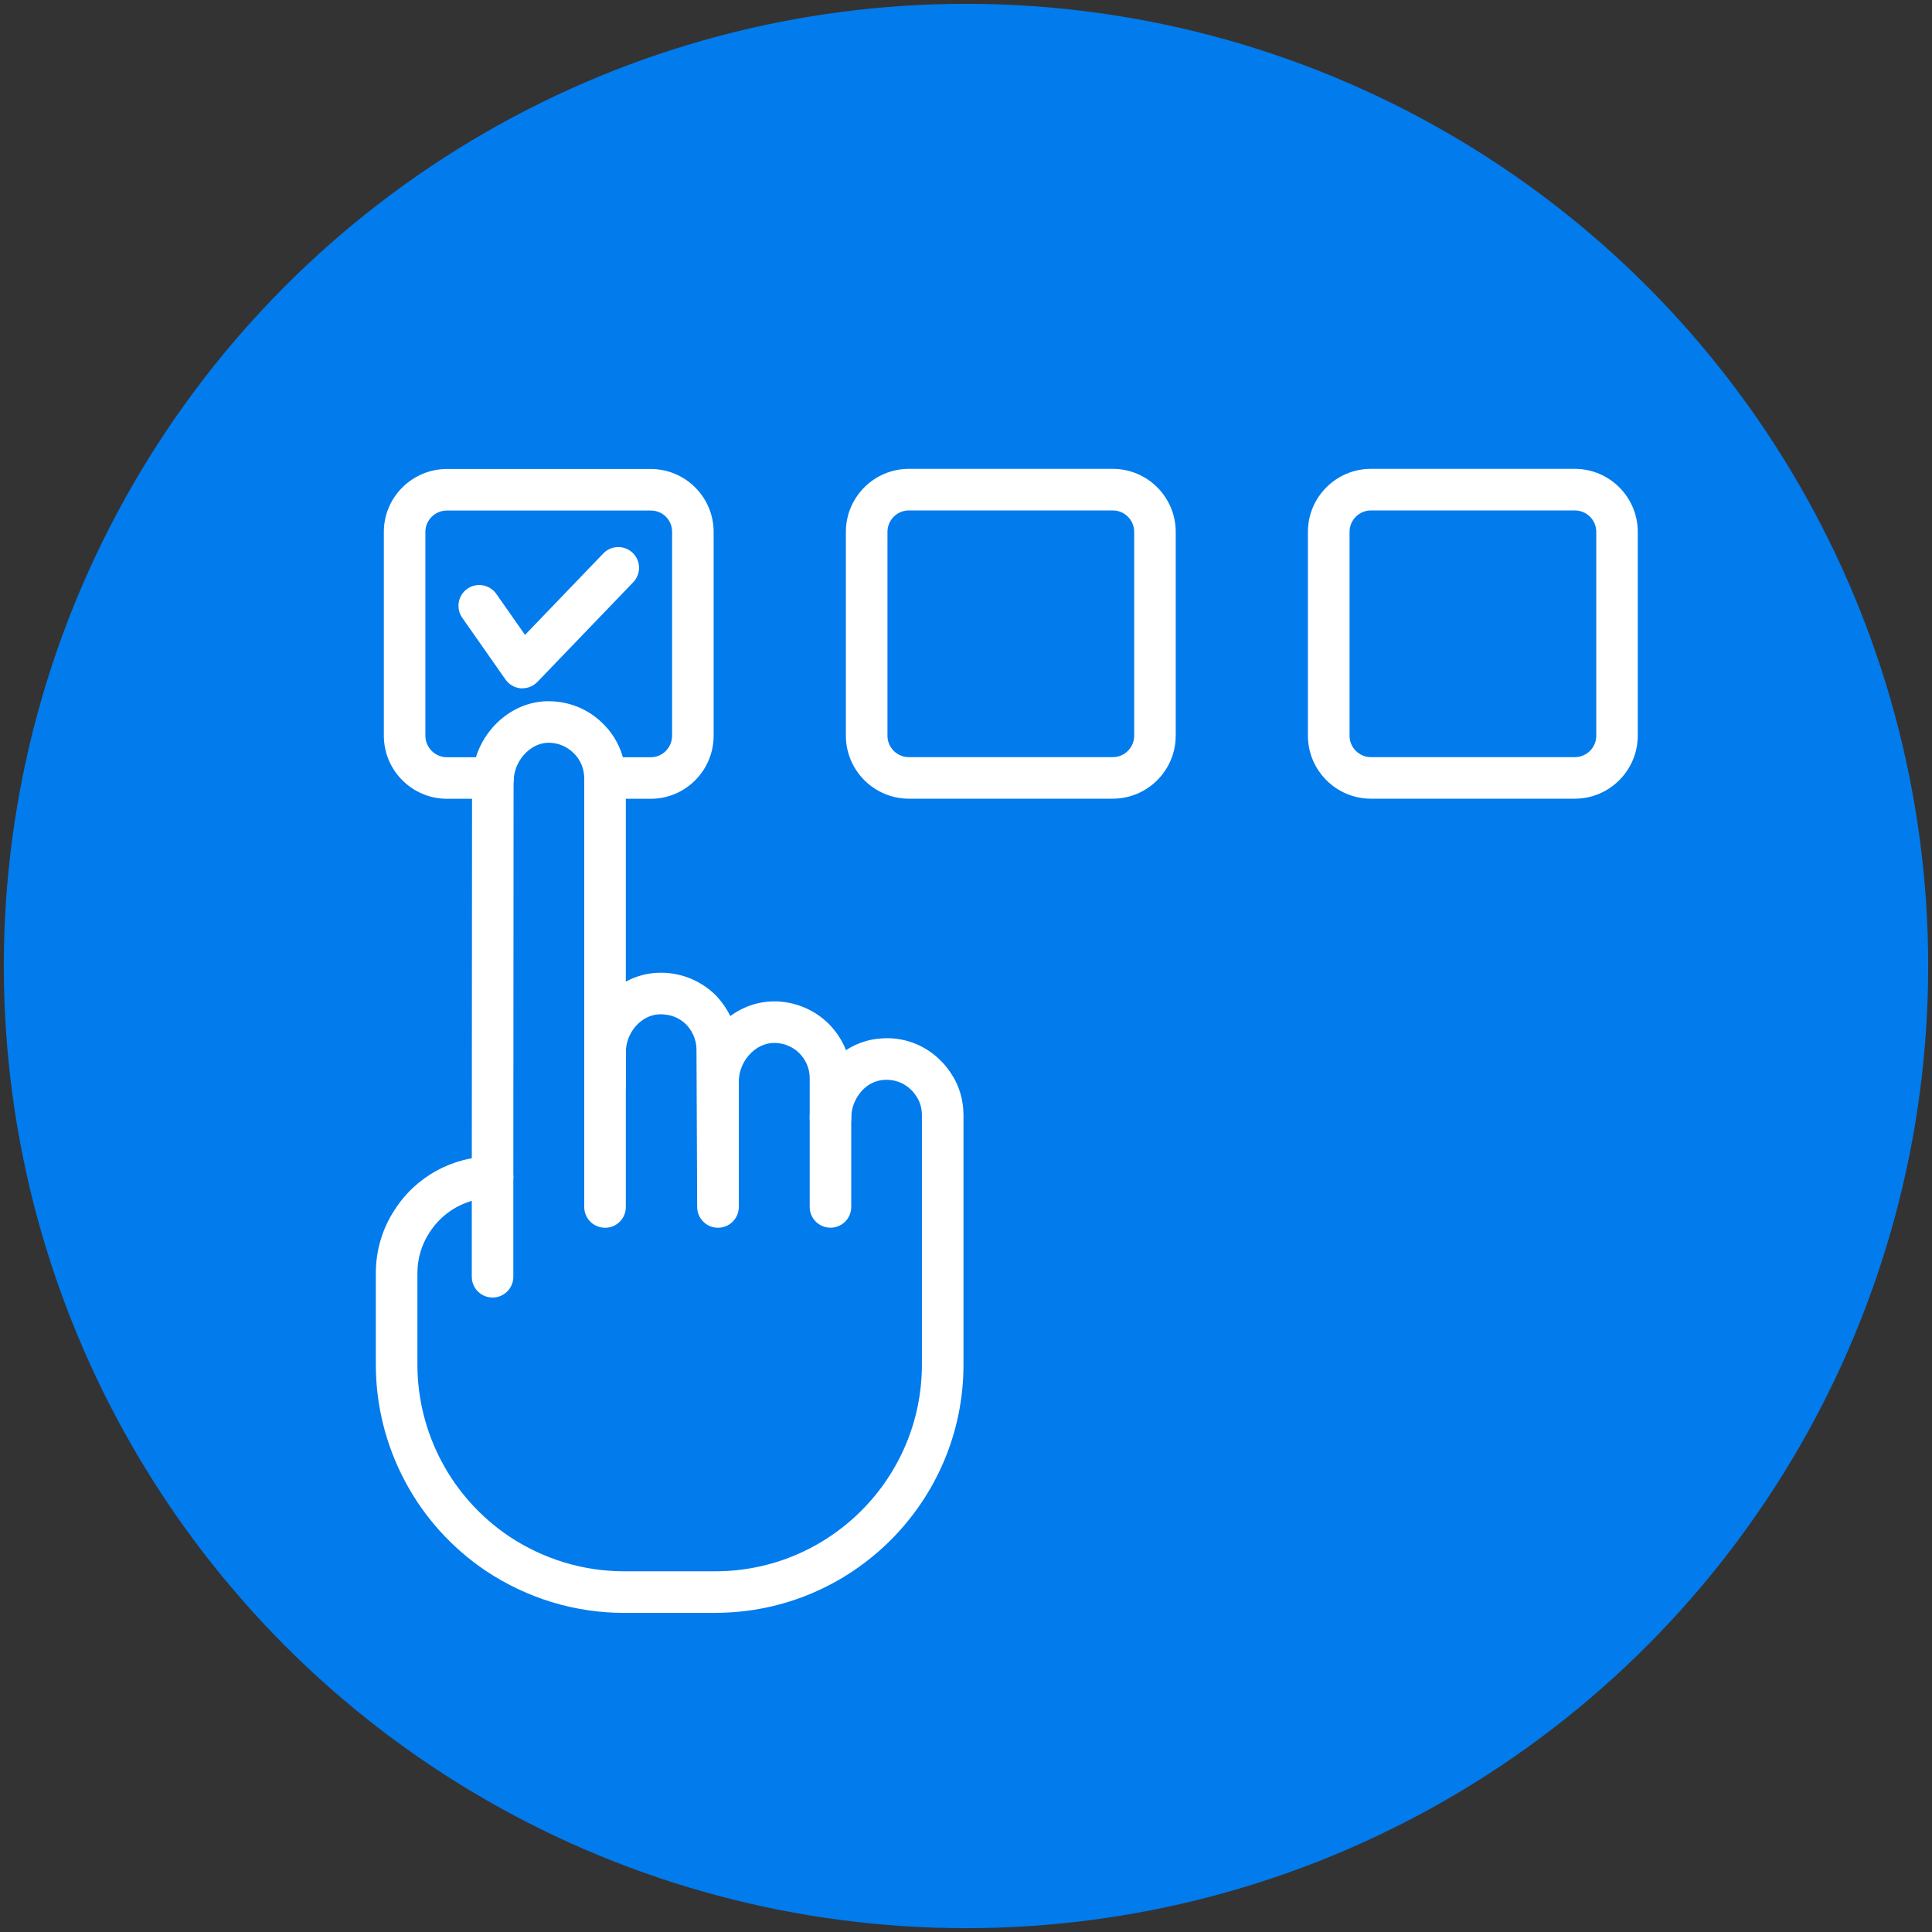 <svg xmlns="http://www.w3.org/2000/svg" id="Layer_1" viewBox="0 0 400 400"><rect x="0" y="0" width="400" height="400" fill="#333333" stroke="none"/><defs><style> .cls-1 { fill: #fff; } .cls-2 { fill: #027bed; } </style></defs><circle class="cls-2" cx="200" cy="200" r="199.21"></circle><g><path class="cls-1" d="M148.08,333.93h-18.89c-10.18,0-20.07-3.02-28.63-8.72-7.01-4.72-12.78-11.12-16.7-18.52-3.96-7.4-6.05-15.75-6.05-24.15v-18.94c0-4.67,1.33-9.17,3.84-13.02,4.41-6.96,12.02-11.15,20.33-11.15,2.38,0,4.3,1.92,4.3,4.3v20.61c0,2.38-1.92,4.3-4.3,4.3s-4.3-1.92-4.3-4.3v-15.71c-3.59,1.03-6.72,3.34-8.79,6.6-1.63,2.5-2.47,5.38-2.47,8.37v18.94c0,6.98,1.74,13.94,5.04,20.1,3.27,6.17,8.08,11.49,13.9,15.42,7.12,4.74,15.37,7.26,23.84,7.26h18.89c23.59,0,42.78-19.19,42.78-42.78v-51.65c0-1.42-.38-2.74-1.09-3.83-.34-.53-.68-.97-1.07-1.35-1.52-1.55-3.57-2.28-5.68-2.13-2.22.14-4.19,1.38-5.47,3.41-.87,1.37-1.32,2.93-1.32,4.5,0,2.38-1.92,4.3-4.3,4.3s-4.3-1.92-4.3-4.3c0-3.18.92-6.32,2.65-9.08,2.78-4.4,7.21-7.1,12.15-7.41,4.58-.38,9.15,1.34,12.39,4.66.82.82,1.56,1.75,2.19,2.76,1.59,2.41,2.46,5.37,2.46,8.47v51.65c0,28.33-23.05,51.38-51.38,51.38Z"></path><path class="cls-1" d="M148.64,254.19c-2.37,0-4.29-1.92-4.3-4.29l-.14-32.52c0-2.52-1.18-4.28-2.18-5.32-1.46-1.42-3.44-2.18-5.72-2.05-3.7.28-6.74,3.84-6.74,7.95v6.74c0,2.38-1.92,4.3-4.3,4.3s-4.3-1.92-4.3-4.3v-6.74c0-8.66,6.48-15.92,14.75-16.53,4.65-.33,9.15,1.37,12.44,4.59,1.26,1.32,2.29,2.79,3.05,4.35,2.92-2.16,6.38-3.21,9.97-3.03,3.97.25,7.65,1.89,10.39,4.62,3.02,3.02,4.68,7.02,4.68,11.27v26.65c0,2.38-1.92,4.3-4.3,4.3s-4.3-1.92-4.3-4.3v-26.65c0-1.95-.76-3.79-2.16-5.19-1.25-1.24-2.95-2-4.8-2.11-1.84-.09-3.64.6-5.09,1.98-1.67,1.58-2.63,3.79-2.63,6.06v25.92c0,2.37-1.92,4.3-4.29,4.3h0Z"></path><path class="cls-1" d="M125.26,254.19c-2.38,0-4.3-1.92-4.3-4.3v-88.75c0-1.95-.77-3.83-2.12-5.14-1.3-1.33-2.98-2.09-4.8-2.21-1.8-.14-3.61.59-5.05,1.95-1.68,1.58-2.65,3.81-2.66,6.13l-.05,81.88c0,2.37-1.93,4.3-4.3,4.3h0c-2.37,0-4.3-1.93-4.3-4.31l.05-81.86c.03-4.73,1.99-9.23,5.37-12.41,3.17-2.99,7.23-4.54,11.45-4.26,3.98.25,7.66,1.92,10.38,4.71,2.92,2.85,4.64,6.97,4.64,11.23v88.75c0,2.38-1.92,4.3-4.3,4.3Z"></path><path class="cls-1" d="M134.73,165.38h-9.45c-2.38,0-4.3-1.92-4.3-4.3s1.92-4.3,4.3-4.3h9.45c2.44,0,4.42-2,4.42-4.47v-42.19c0-2.48-1.94-4.42-4.42-4.42h-42.19c-2.46,0-4.47,1.98-4.47,4.42v42.19c0,2.46,2,4.47,4.47,4.47h9.55c2.38,0,4.3,1.92,4.3,4.3s-1.92,4.3-4.3,4.3h-9.55c-7.21,0-13.07-5.87-13.07-13.07v-42.19c0-7.18,5.87-13.02,13.07-13.02h42.19c7.18,0,13.02,5.84,13.02,13.02v42.19c0,7.21-5.84,13.07-13.02,13.07Z"></path><path class="cls-1" d="M230.38,165.36h-42.2c-7.19,0-13.05-5.85-13.05-13.05v-42.2c0-7.19,5.85-13.04,13.05-13.04h42.2c7.19,0,13.04,5.85,13.04,13.04v42.2c0,7.19-5.85,13.05-13.04,13.05ZM188.18,105.68c-2.45,0-4.44,1.99-4.44,4.44v42.2c0,2.45,1.99,4.44,4.44,4.44h42.2c2.45,0,4.44-1.99,4.44-4.44v-42.2c0-2.45-1.99-4.44-4.44-4.44h-42.2Z"></path><path class="cls-1" d="M326.04,165.36h-42.2c-7.19,0-13.05-5.85-13.05-13.05v-42.2c0-7.19,5.85-13.04,13.05-13.04h42.2c7.19,0,13.04,5.85,13.04,13.04v42.2c0,7.19-5.85,13.05-13.04,13.05ZM283.85,105.68c-2.45,0-4.44,1.99-4.44,4.44v42.2c0,2.45,1.99,4.44,4.44,4.44h42.2c2.45,0,4.44-1.99,4.44-4.44v-42.2c0-2.45-1.99-4.44-4.44-4.44h-42.2Z"></path><path class="cls-1" d="M108.18,142.52c-.11,0-.22,0-.33-.01-1.28-.1-2.45-.77-3.19-1.82l-8.96-12.79c-1.36-1.95-.89-4.63,1.05-6,1.95-1.36,4.63-.89,6,1.05l5.95,8.5,16.21-16.87c1.64-1.71,4.37-1.76,6.08-.12,1.71,1.65,1.76,4.37.12,6.08l-19.84,20.64c-.82.84-1.94,1.32-3.1,1.32Z"></path></g></svg>